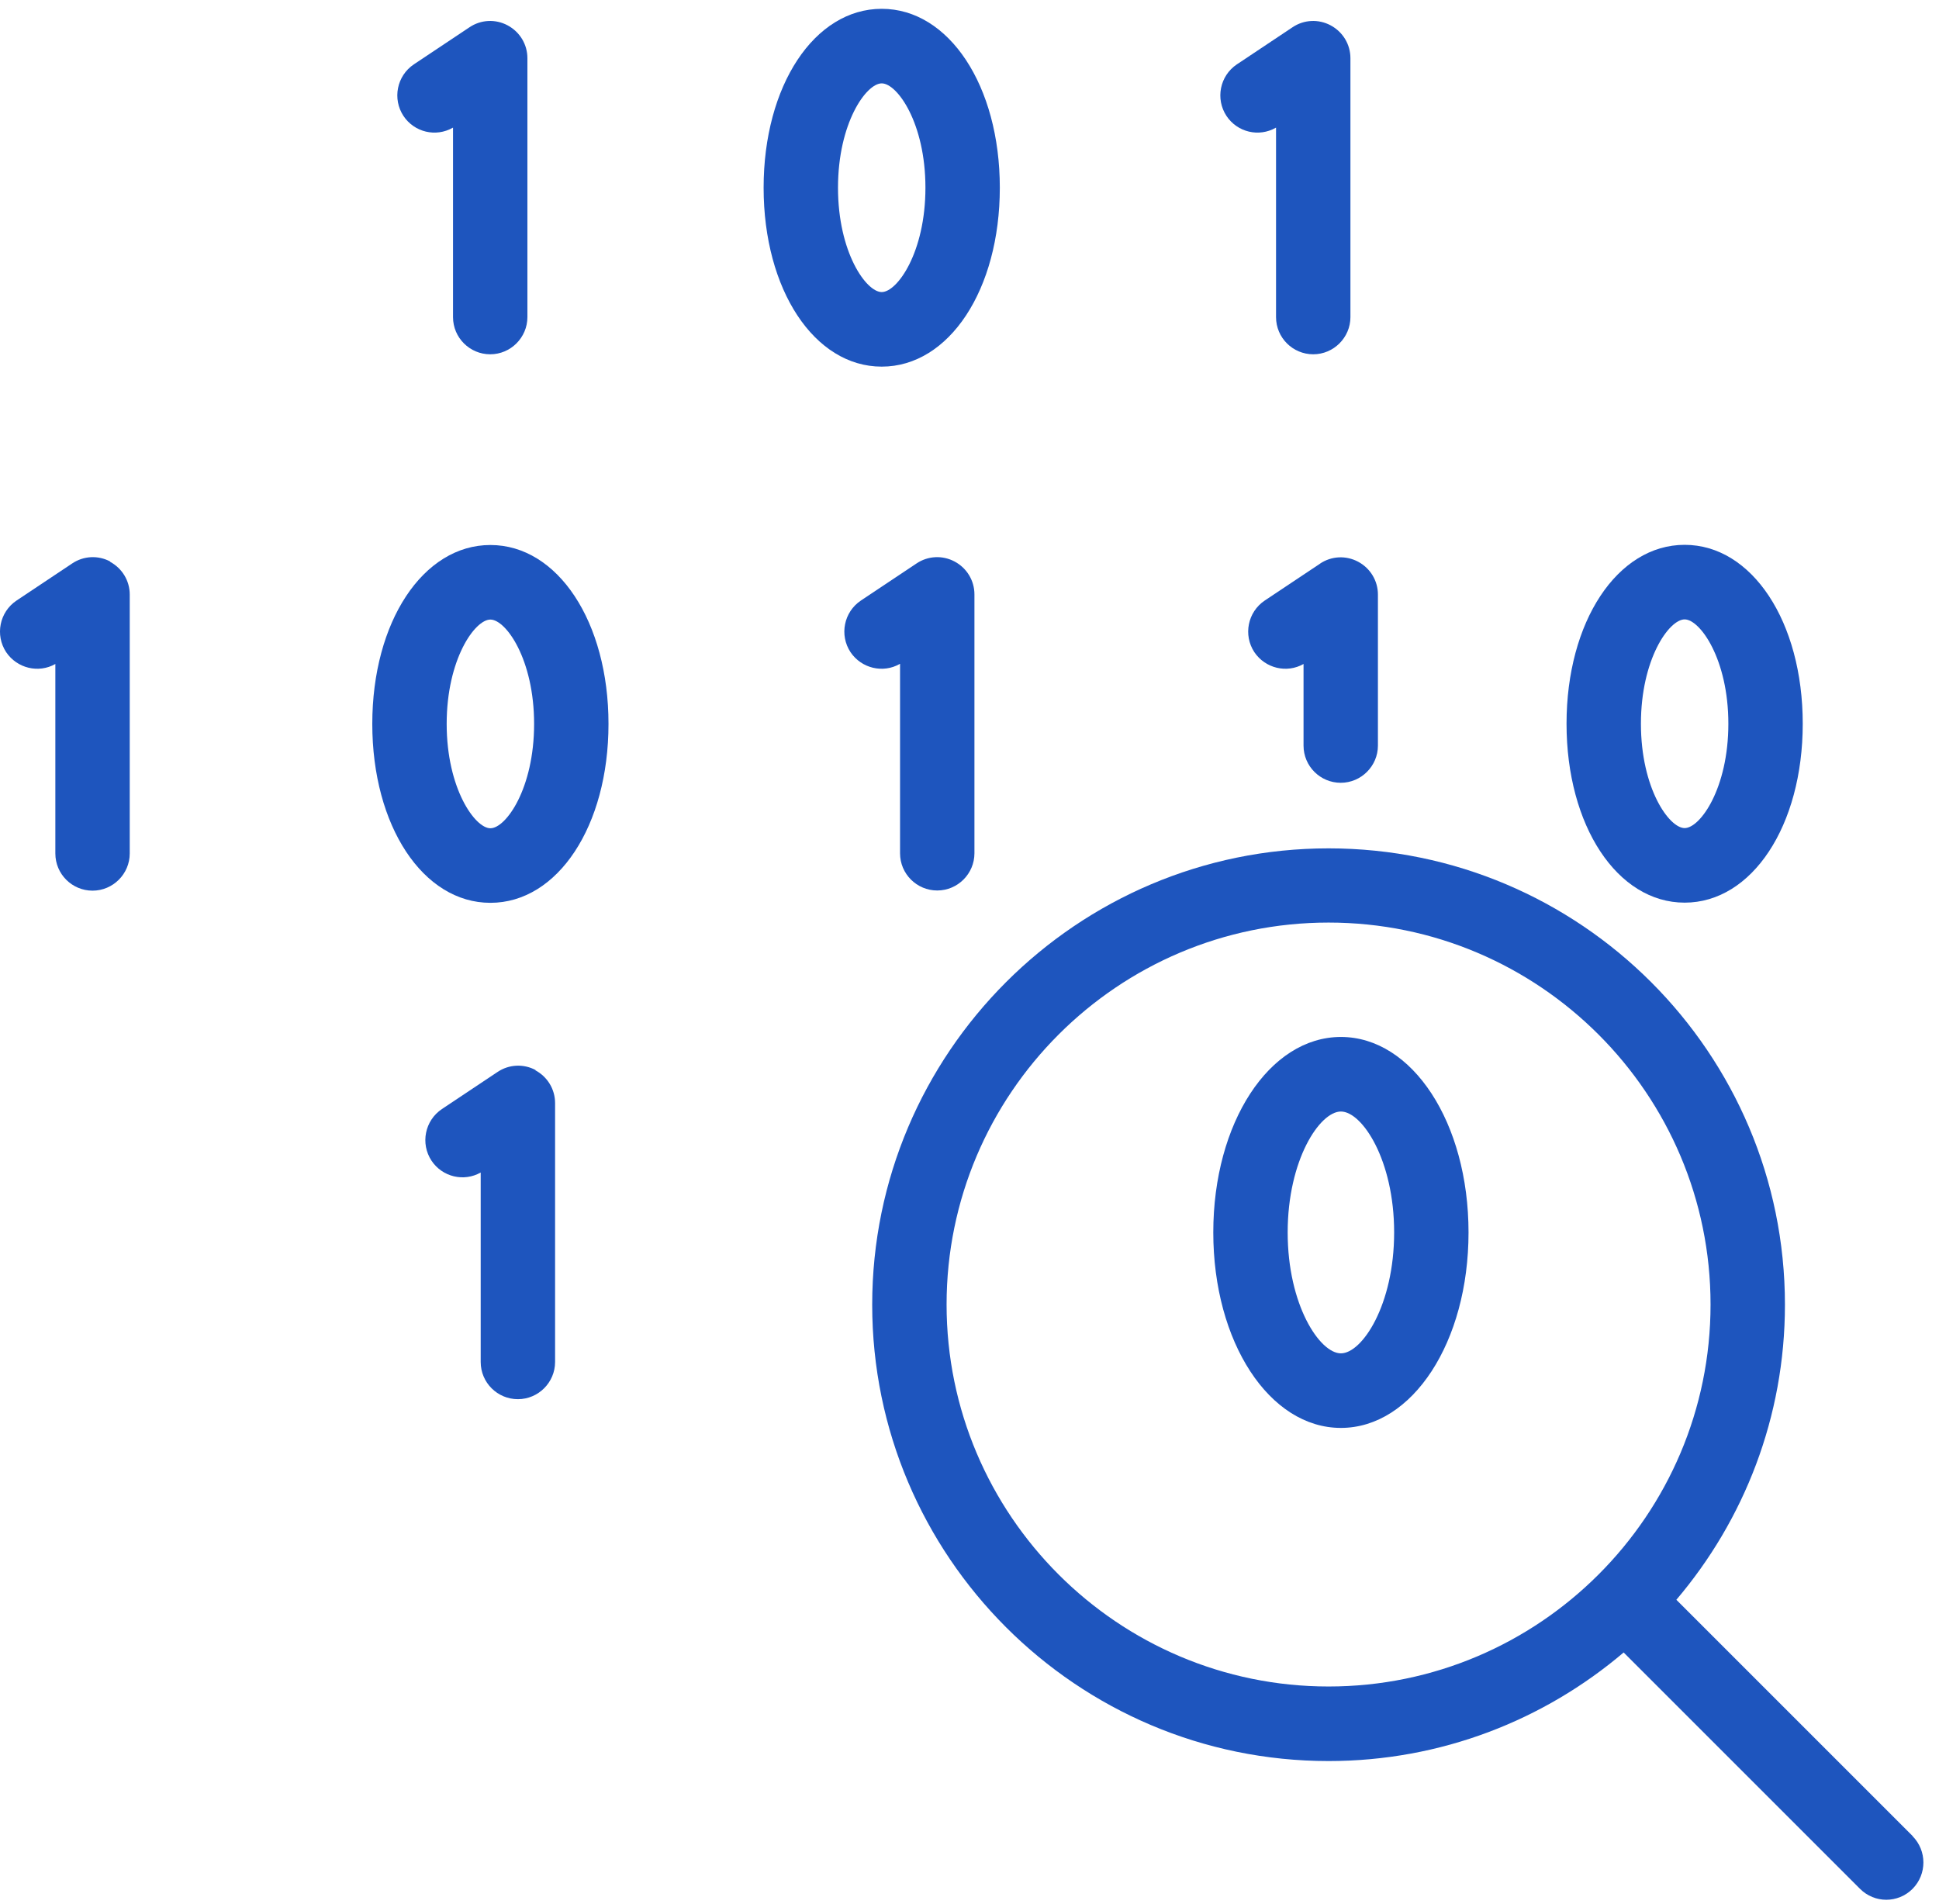 <?xml version="1.0" encoding="UTF-8"?> <svg xmlns="http://www.w3.org/2000/svg" width="110" height="108" viewBox="0 0 110 108" fill="none"> <path d="M25.7 7.24V17.99C25.7 19.16 26.65 20.1 27.81 20.1C28.97 20.1 29.92 19.15 29.92 17.99V3.3C29.92 2.52 29.49 1.81 28.8 1.44C28.11 1.07 27.28 1.11 26.63 1.55L23.48 3.65C22.51 4.3 22.25 5.61 22.89 6.58C23.51 7.51 24.73 7.79 25.68 7.25L25.7 7.24Z" fill="#1E55BE"></path> <path d="M6.26 31.86C5.57 31.49 4.74 31.53 4.09 31.97L0.94 34.07C-0.03 34.72 -0.29 36.03 0.35 37C0.97 37.92 2.19 38.21 3.14 37.67V48.42C3.14 49.59 4.09 50.53 5.25 50.53C6.41 50.53 7.36 49.58 7.36 48.42V33.73C7.36 32.95 6.93 32.24 6.24 31.87L6.26 31.86Z" fill="#1E55BE"></path> <path d="M72.39 7.24V17.99C72.39 19.16 73.34 20.1 74.5 20.1C75.66 20.1 76.61 19.15 76.61 17.99V3.3C76.61 2.52 76.18 1.81 75.49 1.44C74.8 1.07 73.97 1.11 73.32 1.55L70.17 3.65C69.2 4.3 68.94 5.61 69.58 6.58C70.2 7.51 71.42 7.79 72.37 7.25L72.39 7.24Z" fill="#1E55BE"></path> <path d="M74.9 31.97L71.75 34.07C70.78 34.72 70.52 36.03 71.16 37C71.78 37.92 73 38.21 73.95 37.67V42.3C73.95 43.47 74.9 44.41 76.06 44.41C77.22 44.41 78.17 43.46 78.17 42.3V33.73C78.17 32.95 77.74 32.24 77.05 31.87C76.36 31.5 75.53 31.54 74.88 31.98L74.9 31.97Z" fill="#1E55BE"></path> <path d="M51.06 37.66V48.41C51.06 49.58 52.01 50.52 53.17 50.52C54.33 50.52 55.28 49.57 55.28 48.41V33.72C55.28 32.94 54.85 32.23 54.16 31.86C53.47 31.49 52.64 31.53 51.99 31.97L48.84 34.07C47.87 34.72 47.61 36.03 48.25 37C48.87 37.92 50.09 38.21 51.04 37.67L51.06 37.66Z" fill="#1E55BE"></path> <path d="M30.39 60.71C29.7 60.34 28.87 60.38 28.22 60.82L25.07 62.92C24.1 63.57 23.84 64.88 24.48 65.85C25.1 66.78 26.32 67.06 27.27 66.52V77.27C27.27 78.44 28.22 79.38 29.38 79.38C30.54 79.38 31.49 78.43 31.49 77.27V62.58C31.49 61.8 31.06 61.09 30.37 60.72L30.39 60.71Z" fill="#1E55BE"></path> <path d="M56.72 10.65C56.72 4.87 53.84 0.5 50.02 0.5C46.2 0.5 43.32 4.86 43.32 10.65C43.32 16.44 46.2 20.8 50.02 20.8C53.84 20.8 56.72 16.44 56.72 10.65ZM47.54 10.65C47.54 6.98 49.14 4.73 50.02 4.73C50.9 4.73 52.5 6.98 52.5 10.65C52.5 14.32 50.9 16.57 50.02 16.57C49.14 16.57 47.54 14.32 47.54 10.65Z" fill="#1E55BE"></path> <path d="M27.82 30.92C24 30.92 21.12 35.28 21.12 41.07C21.12 46.86 24 51.22 27.82 51.22C31.64 51.22 34.52 46.86 34.52 41.07C34.52 35.28 31.64 30.92 27.82 30.92ZM27.82 46.99C26.95 46.99 25.34 44.74 25.34 41.07C25.34 37.4 26.94 35.15 27.82 35.15C28.7 35.15 30.3 37.4 30.3 41.07C30.3 44.74 28.7 46.99 27.82 46.99Z" fill="#1E55BE"></path> <path d="M76.07 58.83C72.01 58.83 68.83 63.7 68.83 69.92C68.83 76.14 72.01 81.01 76.07 81.01C80.13 81.01 83.31 76.14 83.31 69.92C83.31 63.7 80.13 58.83 76.07 58.83ZM76.07 76.78C74.87 76.78 73.05 74.04 73.05 69.92C73.05 65.8 74.87 63.06 76.07 63.06C77.27 63.06 79.09 65.8 79.09 69.92C79.09 74.04 77.27 76.78 76.07 76.78Z" fill="#1E55BE"></path> <path d="M95.57 51.21C99.39 51.21 102.27 46.85 102.27 41.06C102.27 35.27 99.39 30.91 95.57 30.91C91.75 30.91 88.87 35.27 88.87 41.06C88.87 46.85 91.75 51.21 95.57 51.21ZM95.57 35.14C96.44 35.14 98.05 37.39 98.05 41.06C98.05 44.73 96.45 46.98 95.57 46.98C94.69 46.98 93.09 44.73 93.09 41.06C93.09 37.39 94.69 35.14 95.57 35.14Z" fill="#1E55BE"></path> <path d="M108.51 104.17L95.1 90.76C98.94 86.24 101.26 80.4 101.26 74.02C101.26 59.74 89.65 48.13 75.37 48.13C61.09 48.13 49.48 59.75 49.48 74.02C49.48 88.29 61.09 99.91 75.37 99.91C81.75 99.91 87.59 97.59 92.11 93.75L105.52 107.16C105.93 107.57 106.47 107.78 107.01 107.78C107.55 107.78 108.09 107.57 108.5 107.16C109.32 106.33 109.32 105 108.5 104.17H108.51ZM75.37 95.68C63.42 95.68 53.7 85.96 53.7 74.01C53.7 62.06 63.42 52.34 75.37 52.34C87.32 52.34 97.04 62.06 97.04 74.01C97.04 85.96 87.32 95.68 75.37 95.68Z" fill="#1E55BE"></path> </svg> 
